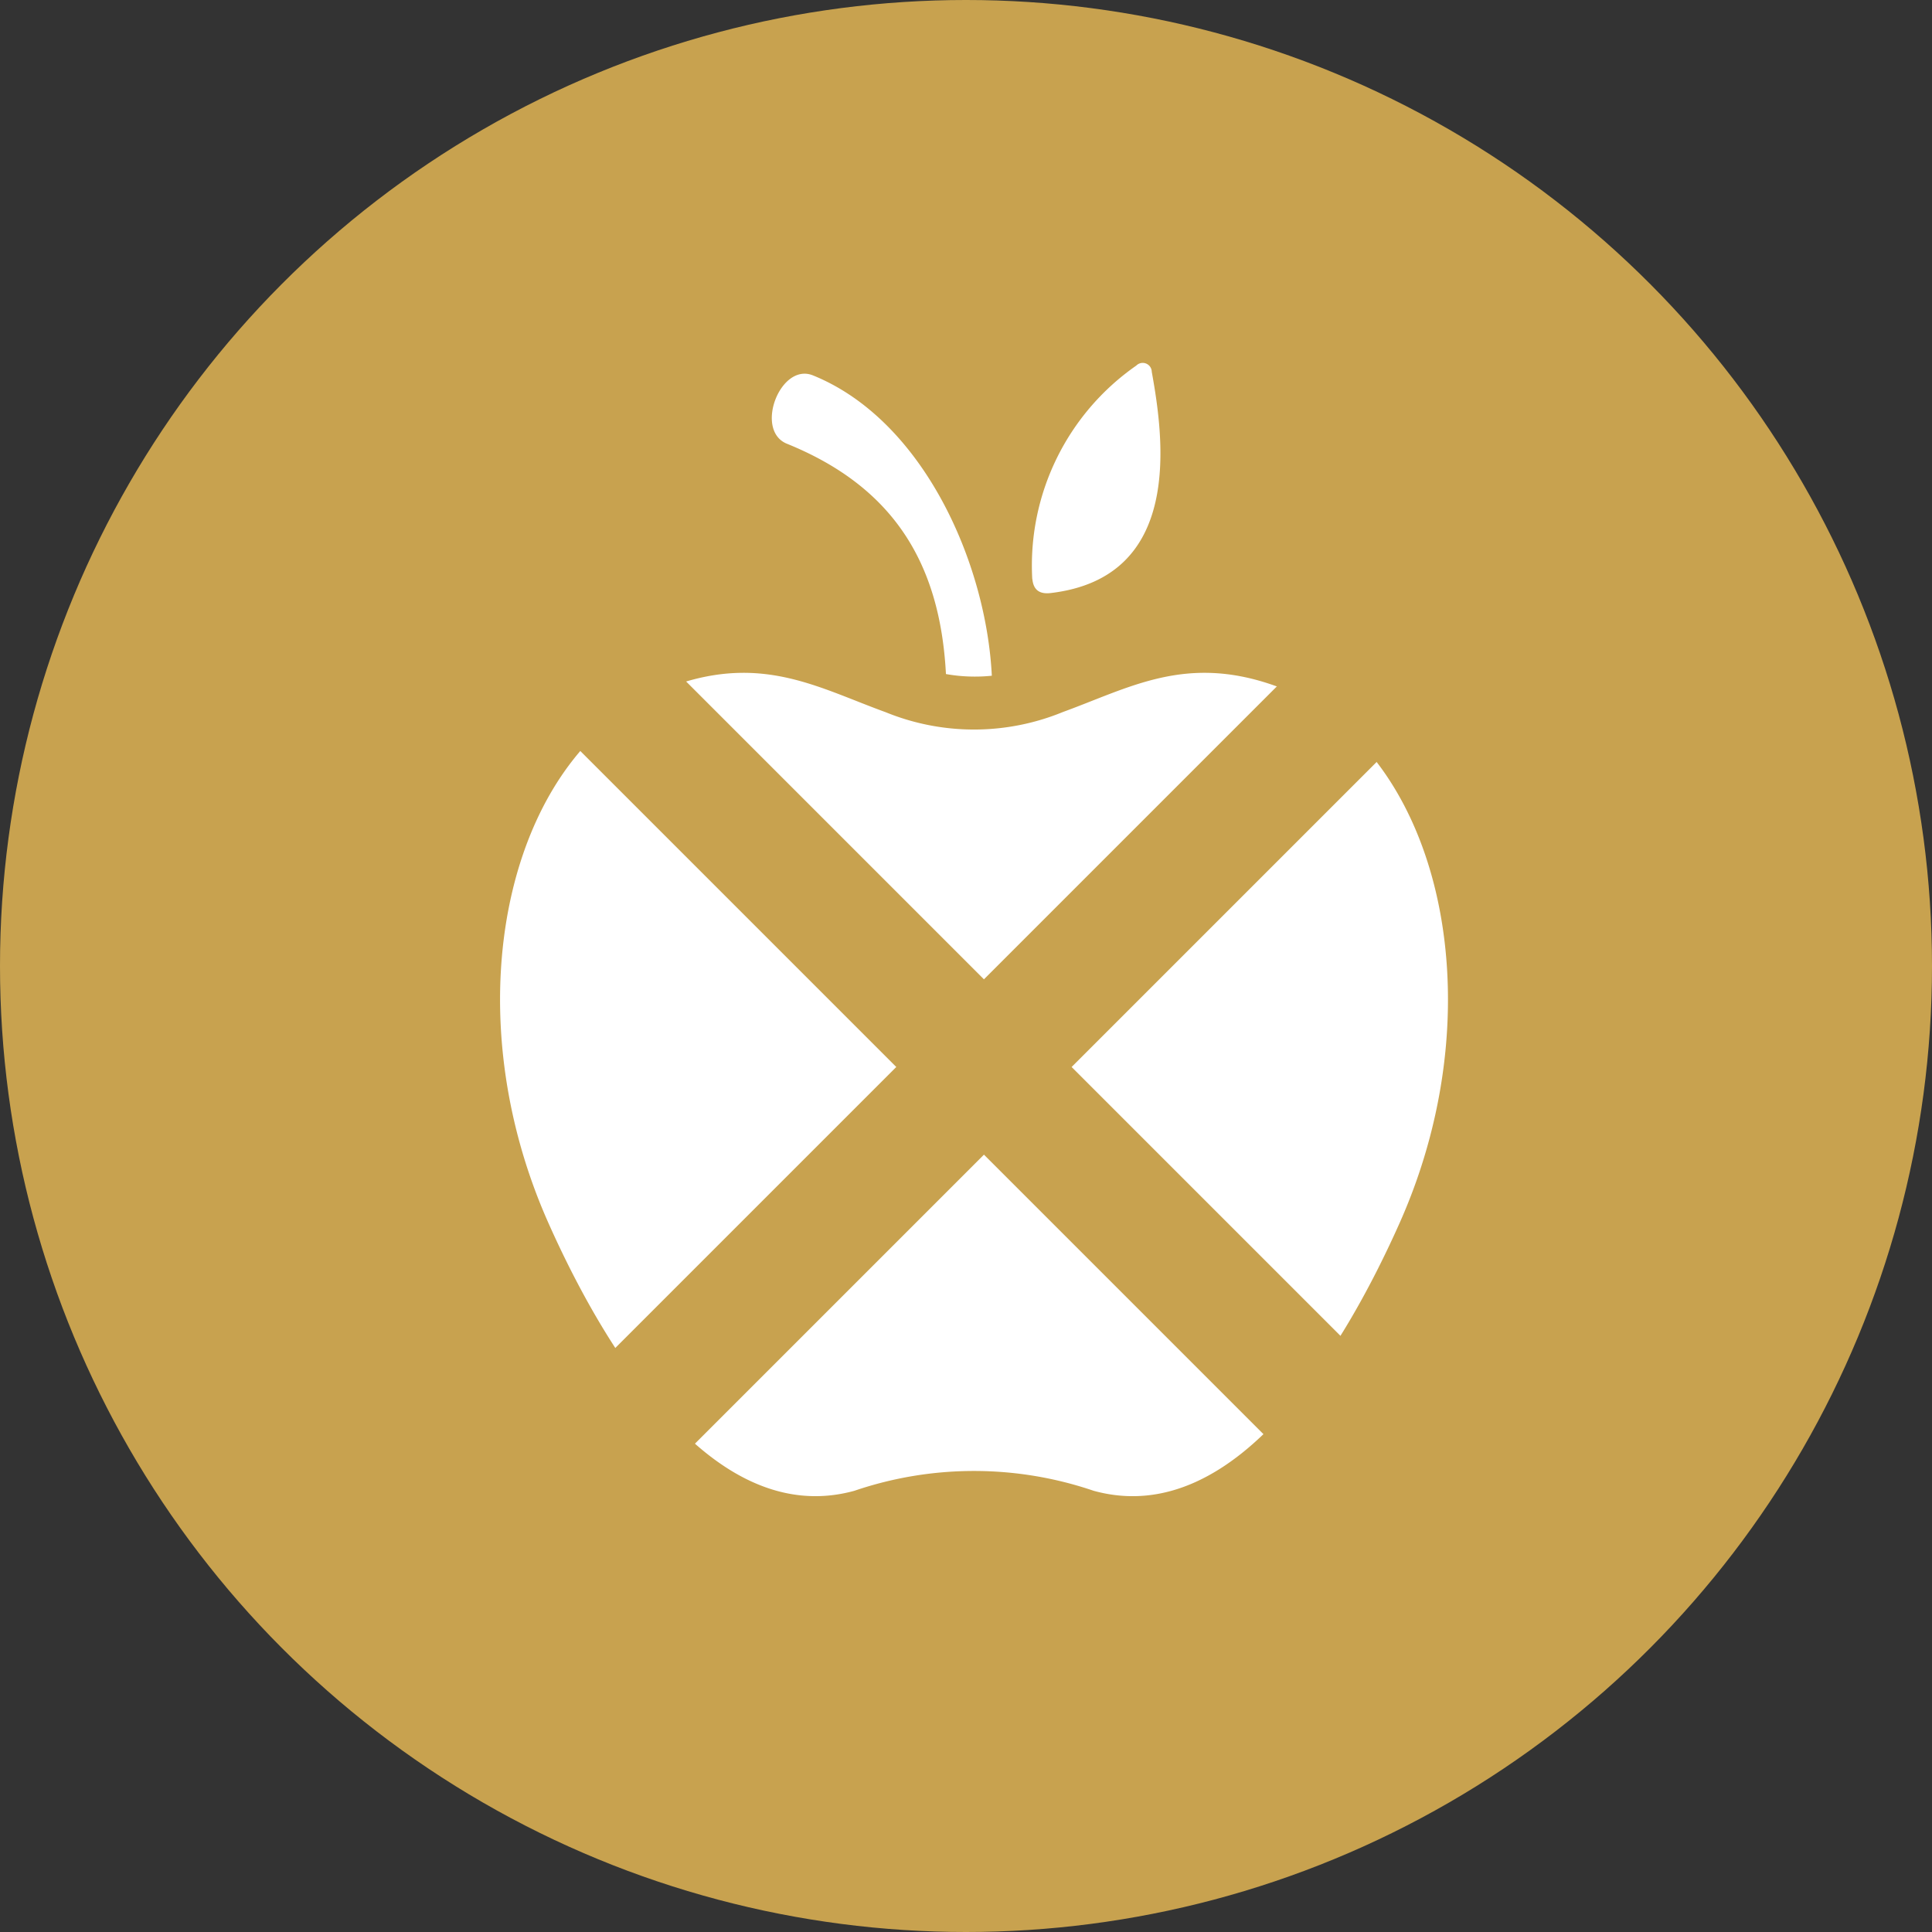 <svg xmlns="http://www.w3.org/2000/svg" width="62.33" height="62.33" viewBox="0 0 62.33 62.33">
  <rect x="0" y="0" width="62.33" height="62.33" fill="#333333" stroke="none"/>
  <g id="Group_665" data-name="Group 665" transform="translate(-1033.256 -2063.577)">
    <g id="Group_664" data-name="Group 664" transform="translate(-37 29)">
      <g id="Group_570" data-name="Group 570" transform="translate(1070.256 2034.577)">
        <circle id="Ellipse_110" data-name="Ellipse 110" cx="31.165" cy="31.165" r="31.165" fill="#c8a24f"/>
      </g>
      <path id="Path_334" data-name="Path 334" d="M218.451,60.88a7.857,7.857,0,0,1,3.355-6.891.292.292,0,0,1,.5.2c.4,2.206,1,6.635-3.261,7.138-.359.042-.557-.1-.591-.452Zm-5.737,29.409c-4.714,1.3-8.255-5-9.882-8.659-3.23-7.268-1.194-15.474,4.058-17.322,2.863-1.008,4.668.077,6.831.863a7.548,7.548,0,0,0,5.718-.006c2.155-.785,3.958-1.863,6.814-.857,5.252,1.848,7.289,10.054,4.058,17.322-1.628,3.663-5.169,9.961-9.882,8.659a11.967,11.967,0,0,0-7.715,0Zm4.432-26.3c-.184-3.657-2.22-8.245-5.77-9.684-1.055-.427-1.9,1.776-.84,2.205,3.411,1.383,4.941,3.827,5.13,7.43a5.256,5.256,0,0,0,.912.082A5.059,5.059,0,0,0,217.147,63.994Z" transform="translate(885.108 1992.383)" fill="#fff" fill-rule="evenodd"/>
    </g>
    <line id="Line_54" data-name="Line 54" x2="32" y2="32" transform="translate(1049 2082)" fill="none" stroke="#c8a24f" stroke-width="4"/>
    <line id="Line_55" data-name="Line 55" x1="32" y2="32" transform="translate(1049 2082)" fill="none" stroke="#c8a24f" stroke-width="4"/>
  </g>
</svg>
